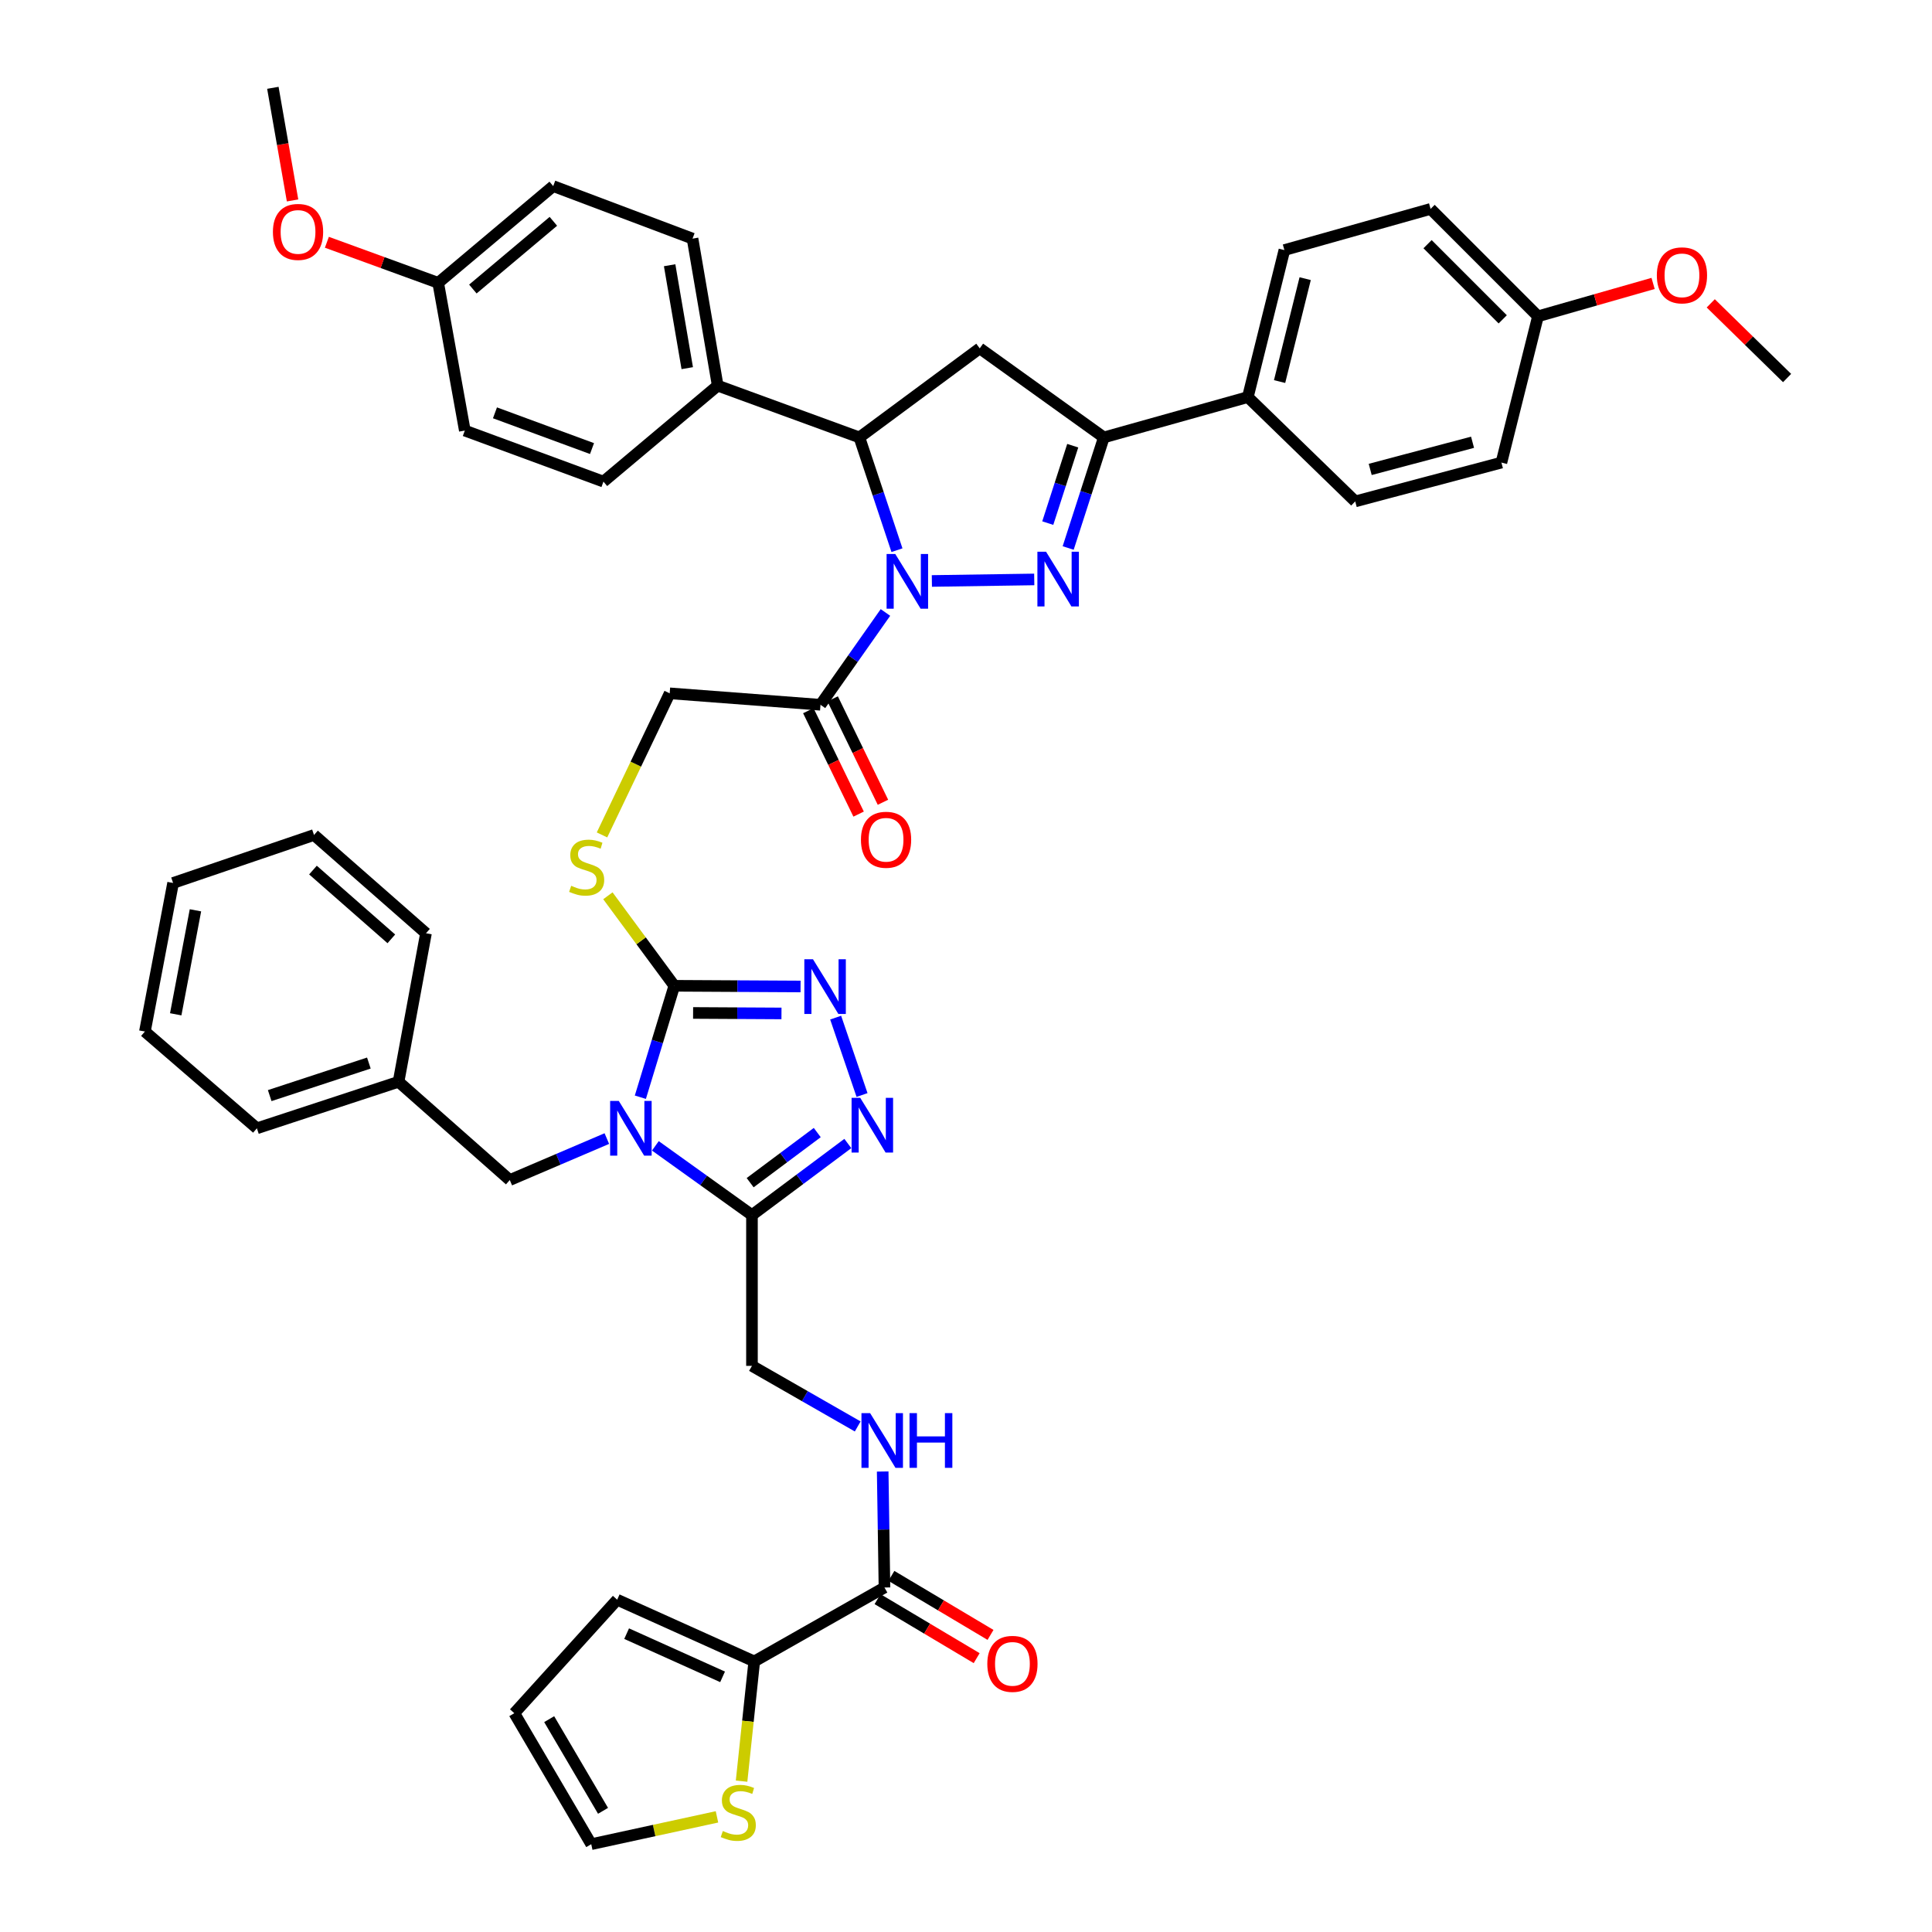 <?xml version='1.0' encoding='iso-8859-1'?>
<svg version='1.1' baseProfile='full'
              xmlns='http://www.w3.org/2000/svg'
                      xmlns:rdkit='http://www.rdkit.org/xml'
                      xmlns:xlink='http://www.w3.org/1999/xlink'
                  xml:space='preserve'
width='1000px' height='1000px' viewBox='0 0 1000 1000'>
<!-- END OF HEADER -->
<rect style='opacity:1.0;fill:#FFFFFF;stroke:none' width='1000' height='1000' x='0' y='0'> </rect>
<path class='bond-2' d='M 331.449,567.919 L 340.235,539.08' style='fill:none;fill-rule:evenodd;stroke:#0000FF;stroke-width:6px;stroke-linecap:butt;stroke-linejoin:miter;stroke-opacity:1' />
<path class='bond-2' d='M 340.235,539.08 L 349.022,510.241' style='fill:none;fill-rule:evenodd;stroke:#000000;stroke-width:6px;stroke-linecap:butt;stroke-linejoin:miter;stroke-opacity:1' />
<path class='bond-3' d='M 339.215,593.088 L 364.215,611.01' style='fill:none;fill-rule:evenodd;stroke:#0000FF;stroke-width:6px;stroke-linecap:butt;stroke-linejoin:miter;stroke-opacity:1' />
<path class='bond-3' d='M 364.215,611.01 L 389.216,628.932' style='fill:none;fill-rule:evenodd;stroke:#000000;stroke-width:6px;stroke-linecap:butt;stroke-linejoin:miter;stroke-opacity:1' />
<path class='bond-13' d='M 314.103,589.324 L 288.983,600.058' style='fill:none;fill-rule:evenodd;stroke:#0000FF;stroke-width:6px;stroke-linecap:butt;stroke-linejoin:miter;stroke-opacity:1' />
<path class='bond-13' d='M 288.983,600.058 L 263.864,610.792' style='fill:none;fill-rule:evenodd;stroke:#000000;stroke-width:6px;stroke-linecap:butt;stroke-linejoin:miter;stroke-opacity:1' />
<path class='bond-0' d='M 458.304,317.011 L 441.495,340.9' style='fill:none;fill-rule:evenodd;stroke:#0000FF;stroke-width:6px;stroke-linecap:butt;stroke-linejoin:miter;stroke-opacity:1' />
<path class='bond-0' d='M 441.495,340.9 L 424.686,364.788' style='fill:none;fill-rule:evenodd;stroke:#000000;stroke-width:6px;stroke-linecap:butt;stroke-linejoin:miter;stroke-opacity:1' />
<path class='bond-1' d='M 482.334,300.708 L 535.322,299.916' style='fill:none;fill-rule:evenodd;stroke:#0000FF;stroke-width:6px;stroke-linecap:butt;stroke-linejoin:miter;stroke-opacity:1' />
<path class='bond-7' d='M 464.269,284.775 L 454.544,255.592' style='fill:none;fill-rule:evenodd;stroke:#0000FF;stroke-width:6px;stroke-linecap:butt;stroke-linejoin:miter;stroke-opacity:1' />
<path class='bond-7' d='M 454.544,255.592 L 444.818,226.409' style='fill:none;fill-rule:evenodd;stroke:#000000;stroke-width:6px;stroke-linecap:butt;stroke-linejoin:miter;stroke-opacity:1' />
<path class='bond-6' d='M 552.884,283.645 L 562.115,255.027' style='fill:none;fill-rule:evenodd;stroke:#0000FF;stroke-width:6px;stroke-linecap:butt;stroke-linejoin:miter;stroke-opacity:1' />
<path class='bond-6' d='M 562.115,255.027 L 571.345,226.409' style='fill:none;fill-rule:evenodd;stroke:#000000;stroke-width:6px;stroke-linecap:butt;stroke-linejoin:miter;stroke-opacity:1' />
<path class='bond-6' d='M 542.322,270.759 L 548.783,250.727' style='fill:none;fill-rule:evenodd;stroke:#0000FF;stroke-width:6px;stroke-linecap:butt;stroke-linejoin:miter;stroke-opacity:1' />
<path class='bond-6' d='M 548.783,250.727 L 555.245,230.694' style='fill:none;fill-rule:evenodd;stroke:#000000;stroke-width:6px;stroke-linecap:butt;stroke-linejoin:miter;stroke-opacity:1' />
<path class='bond-4' d='M 349.022,510.241 L 381.695,510.42' style='fill:none;fill-rule:evenodd;stroke:#000000;stroke-width:6px;stroke-linecap:butt;stroke-linejoin:miter;stroke-opacity:1' />
<path class='bond-4' d='M 381.695,510.42 L 414.369,510.599' style='fill:none;fill-rule:evenodd;stroke:#0000FF;stroke-width:6px;stroke-linecap:butt;stroke-linejoin:miter;stroke-opacity:1' />
<path class='bond-4' d='M 358.747,524.302 L 381.618,524.428' style='fill:none;fill-rule:evenodd;stroke:#000000;stroke-width:6px;stroke-linecap:butt;stroke-linejoin:miter;stroke-opacity:1' />
<path class='bond-4' d='M 381.618,524.428 L 404.49,524.553' style='fill:none;fill-rule:evenodd;stroke:#0000FF;stroke-width:6px;stroke-linecap:butt;stroke-linejoin:miter;stroke-opacity:1' />
<path class='bond-12' d='M 349.022,510.241 L 331.832,486.948' style='fill:none;fill-rule:evenodd;stroke:#000000;stroke-width:6px;stroke-linecap:butt;stroke-linejoin:miter;stroke-opacity:1' />
<path class='bond-12' d='M 331.832,486.948 L 314.643,463.656' style='fill:none;fill-rule:evenodd;stroke:#CCCC00;stroke-width:6px;stroke-linecap:butt;stroke-linejoin:miter;stroke-opacity:1' />
<path class='bond-5' d='M 389.216,628.932 L 414.025,610.404' style='fill:none;fill-rule:evenodd;stroke:#000000;stroke-width:6px;stroke-linecap:butt;stroke-linejoin:miter;stroke-opacity:1' />
<path class='bond-5' d='M 414.025,610.404 L 438.834,591.876' style='fill:none;fill-rule:evenodd;stroke:#0000FF;stroke-width:6px;stroke-linecap:butt;stroke-linejoin:miter;stroke-opacity:1' />
<path class='bond-5' d='M 388.277,612.15 L 405.643,599.181' style='fill:none;fill-rule:evenodd;stroke:#000000;stroke-width:6px;stroke-linecap:butt;stroke-linejoin:miter;stroke-opacity:1' />
<path class='bond-5' d='M 405.643,599.181 L 423.01,586.211' style='fill:none;fill-rule:evenodd;stroke:#0000FF;stroke-width:6px;stroke-linecap:butt;stroke-linejoin:miter;stroke-opacity:1' />
<path class='bond-18' d='M 389.216,628.932 L 389.216,706.97' style='fill:none;fill-rule:evenodd;stroke:#000000;stroke-width:6px;stroke-linecap:butt;stroke-linejoin:miter;stroke-opacity:1' />
<path class='bond-45' d='M 432.534,526.724 L 446.189,566.773' style='fill:none;fill-rule:evenodd;stroke:#0000FF;stroke-width:6px;stroke-linecap:butt;stroke-linejoin:miter;stroke-opacity:1' />
<path class='bond-16' d='M 571.345,226.409 L 645.881,205.53' style='fill:none;fill-rule:evenodd;stroke:#000000;stroke-width:6px;stroke-linecap:butt;stroke-linejoin:miter;stroke-opacity:1' />
<path class='bond-48' d='M 571.345,226.409 L 507.105,180.301' style='fill:none;fill-rule:evenodd;stroke:#000000;stroke-width:6px;stroke-linecap:butt;stroke-linejoin:miter;stroke-opacity:1' />
<path class='bond-9' d='M 444.818,226.409 L 507.105,180.301' style='fill:none;fill-rule:evenodd;stroke:#000000;stroke-width:6px;stroke-linecap:butt;stroke-linejoin:miter;stroke-opacity:1' />
<path class='bond-17' d='M 444.818,226.409 L 371.481,199.608' style='fill:none;fill-rule:evenodd;stroke:#000000;stroke-width:6px;stroke-linecap:butt;stroke-linejoin:miter;stroke-opacity:1' />
<path class='bond-8' d='M 424.686,364.788 L 346.633,358.866' style='fill:none;fill-rule:evenodd;stroke:#000000;stroke-width:6px;stroke-linecap:butt;stroke-linejoin:miter;stroke-opacity:1' />
<path class='bond-20' d='M 418.387,367.851 L 431.403,394.615' style='fill:none;fill-rule:evenodd;stroke:#000000;stroke-width:6px;stroke-linecap:butt;stroke-linejoin:miter;stroke-opacity:1' />
<path class='bond-20' d='M 431.403,394.615 L 444.418,421.38' style='fill:none;fill-rule:evenodd;stroke:#FF0000;stroke-width:6px;stroke-linecap:butt;stroke-linejoin:miter;stroke-opacity:1' />
<path class='bond-20' d='M 430.985,361.725 L 444,388.49' style='fill:none;fill-rule:evenodd;stroke:#000000;stroke-width:6px;stroke-linecap:butt;stroke-linejoin:miter;stroke-opacity:1' />
<path class='bond-20' d='M 444,388.49 L 457.015,415.254' style='fill:none;fill-rule:evenodd;stroke:#FF0000;stroke-width:6px;stroke-linecap:butt;stroke-linejoin:miter;stroke-opacity:1' />
<path class='bond-10' d='M 457.798,821.691 L 457.338,791.673' style='fill:none;fill-rule:evenodd;stroke:#000000;stroke-width:6px;stroke-linecap:butt;stroke-linejoin:miter;stroke-opacity:1' />
<path class='bond-10' d='M 457.338,791.673 L 456.877,761.654' style='fill:none;fill-rule:evenodd;stroke:#0000FF;stroke-width:6px;stroke-linecap:butt;stroke-linejoin:miter;stroke-opacity:1' />
<path class='bond-11' d='M 457.798,821.691 L 390.399,859.955' style='fill:none;fill-rule:evenodd;stroke:#000000;stroke-width:6px;stroke-linecap:butt;stroke-linejoin:miter;stroke-opacity:1' />
<path class='bond-23' d='M 454.215,827.709 L 479.868,842.984' style='fill:none;fill-rule:evenodd;stroke:#000000;stroke-width:6px;stroke-linecap:butt;stroke-linejoin:miter;stroke-opacity:1' />
<path class='bond-23' d='M 479.868,842.984 L 505.52,858.26' style='fill:none;fill-rule:evenodd;stroke:#FF0000;stroke-width:6px;stroke-linecap:butt;stroke-linejoin:miter;stroke-opacity:1' />
<path class='bond-23' d='M 461.382,815.674 L 487.034,830.949' style='fill:none;fill-rule:evenodd;stroke:#000000;stroke-width:6px;stroke-linecap:butt;stroke-linejoin:miter;stroke-opacity:1' />
<path class='bond-23' d='M 487.034,830.949 L 512.687,846.224' style='fill:none;fill-rule:evenodd;stroke:#FF0000;stroke-width:6px;stroke-linecap:butt;stroke-linejoin:miter;stroke-opacity:1' />
<path class='bond-15' d='M 390.399,859.955 L 387.118,890.941' style='fill:none;fill-rule:evenodd;stroke:#000000;stroke-width:6px;stroke-linecap:butt;stroke-linejoin:miter;stroke-opacity:1' />
<path class='bond-15' d='M 387.118,890.941 L 383.837,921.927' style='fill:none;fill-rule:evenodd;stroke:#CCCC00;stroke-width:6px;stroke-linecap:butt;stroke-linejoin:miter;stroke-opacity:1' />
<path class='bond-21' d='M 390.399,859.955 L 319.45,828.01' style='fill:none;fill-rule:evenodd;stroke:#000000;stroke-width:6px;stroke-linecap:butt;stroke-linejoin:miter;stroke-opacity:1' />
<path class='bond-21' d='M 374.005,867.936 L 324.342,845.575' style='fill:none;fill-rule:evenodd;stroke:#000000;stroke-width:6px;stroke-linecap:butt;stroke-linejoin:miter;stroke-opacity:1' />
<path class='bond-19' d='M 311.595,432.152 L 329.114,395.509' style='fill:none;fill-rule:evenodd;stroke:#CCCC00;stroke-width:6px;stroke-linecap:butt;stroke-linejoin:miter;stroke-opacity:1' />
<path class='bond-19' d='M 329.114,395.509 L 346.633,358.866' style='fill:none;fill-rule:evenodd;stroke:#000000;stroke-width:6px;stroke-linecap:butt;stroke-linejoin:miter;stroke-opacity:1' />
<path class='bond-31' d='M 263.864,610.792 L 206.293,559.929' style='fill:none;fill-rule:evenodd;stroke:#000000;stroke-width:6px;stroke-linecap:butt;stroke-linejoin:miter;stroke-opacity:1' />
<path class='bond-14' d='M 443.949,738.326 L 416.582,722.648' style='fill:none;fill-rule:evenodd;stroke:#0000FF;stroke-width:6px;stroke-linecap:butt;stroke-linejoin:miter;stroke-opacity:1' />
<path class='bond-14' d='M 416.582,722.648 L 389.216,706.97' style='fill:none;fill-rule:evenodd;stroke:#000000;stroke-width:6px;stroke-linecap:butt;stroke-linejoin:miter;stroke-opacity:1' />
<path class='bond-22' d='M 371.107,940.405 L 338.567,947.475' style='fill:none;fill-rule:evenodd;stroke:#CCCC00;stroke-width:6px;stroke-linecap:butt;stroke-linejoin:miter;stroke-opacity:1' />
<path class='bond-22' d='M 338.567,947.475 L 306.026,954.545' style='fill:none;fill-rule:evenodd;stroke:#000000;stroke-width:6px;stroke-linecap:butt;stroke-linejoin:miter;stroke-opacity:1' />
<path class='bond-25' d='M 645.881,205.53 L 664.799,129.438' style='fill:none;fill-rule:evenodd;stroke:#000000;stroke-width:6px;stroke-linecap:butt;stroke-linejoin:miter;stroke-opacity:1' />
<path class='bond-25' d='M 662.312,197.496 L 675.555,144.231' style='fill:none;fill-rule:evenodd;stroke:#000000;stroke-width:6px;stroke-linecap:butt;stroke-linejoin:miter;stroke-opacity:1' />
<path class='bond-28' d='M 645.881,205.53 L 701.46,259.521' style='fill:none;fill-rule:evenodd;stroke:#000000;stroke-width:6px;stroke-linecap:butt;stroke-linejoin:miter;stroke-opacity:1' />
<path class='bond-26' d='M 371.481,199.608 L 358.454,123.508' style='fill:none;fill-rule:evenodd;stroke:#000000;stroke-width:6px;stroke-linecap:butt;stroke-linejoin:miter;stroke-opacity:1' />
<path class='bond-26' d='M 355.72,190.556 L 346.601,137.286' style='fill:none;fill-rule:evenodd;stroke:#000000;stroke-width:6px;stroke-linecap:butt;stroke-linejoin:miter;stroke-opacity:1' />
<path class='bond-27' d='M 371.481,199.608 L 312.345,249.288' style='fill:none;fill-rule:evenodd;stroke:#000000;stroke-width:6px;stroke-linecap:butt;stroke-linejoin:miter;stroke-opacity:1' />
<path class='bond-24' d='M 319.45,828.01 L 266.206,886.757' style='fill:none;fill-rule:evenodd;stroke:#000000;stroke-width:6px;stroke-linecap:butt;stroke-linejoin:miter;stroke-opacity:1' />
<path class='bond-47' d='M 306.026,954.545 L 266.206,886.757' style='fill:none;fill-rule:evenodd;stroke:#000000;stroke-width:6px;stroke-linecap:butt;stroke-linejoin:miter;stroke-opacity:1' />
<path class='bond-47' d='M 312.131,937.282 L 284.257,889.83' style='fill:none;fill-rule:evenodd;stroke:#000000;stroke-width:6px;stroke-linecap:butt;stroke-linejoin:miter;stroke-opacity:1' />
<path class='bond-35' d='M 664.799,129.438 L 740.471,108.138' style='fill:none;fill-rule:evenodd;stroke:#000000;stroke-width:6px;stroke-linecap:butt;stroke-linejoin:miter;stroke-opacity:1' />
<path class='bond-34' d='M 358.454,123.508 L 286.338,96.325' style='fill:none;fill-rule:evenodd;stroke:#000000;stroke-width:6px;stroke-linecap:butt;stroke-linejoin:miter;stroke-opacity:1' />
<path class='bond-32' d='M 312.345,249.288 L 240.588,222.86' style='fill:none;fill-rule:evenodd;stroke:#000000;stroke-width:6px;stroke-linecap:butt;stroke-linejoin:miter;stroke-opacity:1' />
<path class='bond-32' d='M 306.423,232.179 L 256.192,213.68' style='fill:none;fill-rule:evenodd;stroke:#000000;stroke-width:6px;stroke-linecap:butt;stroke-linejoin:miter;stroke-opacity:1' />
<path class='bond-33' d='M 701.46,259.521 L 777.132,239.436' style='fill:none;fill-rule:evenodd;stroke:#000000;stroke-width:6px;stroke-linecap:butt;stroke-linejoin:miter;stroke-opacity:1' />
<path class='bond-33' d='M 709.217,242.97 L 762.188,228.91' style='fill:none;fill-rule:evenodd;stroke:#000000;stroke-width:6px;stroke-linecap:butt;stroke-linejoin:miter;stroke-opacity:1' />
<path class='bond-29' d='M 226.806,146.395 L 240.588,222.86' style='fill:none;fill-rule:evenodd;stroke:#000000;stroke-width:6px;stroke-linecap:butt;stroke-linejoin:miter;stroke-opacity:1' />
<path class='bond-37' d='M 226.806,146.395 L 197.999,135.897' style='fill:none;fill-rule:evenodd;stroke:#000000;stroke-width:6px;stroke-linecap:butt;stroke-linejoin:miter;stroke-opacity:1' />
<path class='bond-37' d='M 197.999,135.897 L 169.192,125.4' style='fill:none;fill-rule:evenodd;stroke:#FF0000;stroke-width:6px;stroke-linecap:butt;stroke-linejoin:miter;stroke-opacity:1' />
<path class='bond-49' d='M 226.806,146.395 L 286.338,96.325' style='fill:none;fill-rule:evenodd;stroke:#000000;stroke-width:6px;stroke-linecap:butt;stroke-linejoin:miter;stroke-opacity:1' />
<path class='bond-49' d='M 244.752,149.604 L 286.424,114.556' style='fill:none;fill-rule:evenodd;stroke:#000000;stroke-width:6px;stroke-linecap:butt;stroke-linejoin:miter;stroke-opacity:1' />
<path class='bond-30' d='M 796.05,163.725 L 777.132,239.436' style='fill:none;fill-rule:evenodd;stroke:#000000;stroke-width:6px;stroke-linecap:butt;stroke-linejoin:miter;stroke-opacity:1' />
<path class='bond-36' d='M 796.05,163.725 L 825.845,155.213' style='fill:none;fill-rule:evenodd;stroke:#000000;stroke-width:6px;stroke-linecap:butt;stroke-linejoin:miter;stroke-opacity:1' />
<path class='bond-36' d='M 825.845,155.213 L 855.64,146.701' style='fill:none;fill-rule:evenodd;stroke:#FF0000;stroke-width:6px;stroke-linecap:butt;stroke-linejoin:miter;stroke-opacity:1' />
<path class='bond-50' d='M 796.05,163.725 L 740.471,108.138' style='fill:none;fill-rule:evenodd;stroke:#000000;stroke-width:6px;stroke-linecap:butt;stroke-linejoin:miter;stroke-opacity:1' />
<path class='bond-50' d='M 777.807,165.291 L 738.902,126.381' style='fill:none;fill-rule:evenodd;stroke:#000000;stroke-width:6px;stroke-linecap:butt;stroke-linejoin:miter;stroke-opacity:1' />
<path class='bond-38' d='M 206.293,559.929 L 132.971,584.006' style='fill:none;fill-rule:evenodd;stroke:#000000;stroke-width:6px;stroke-linecap:butt;stroke-linejoin:miter;stroke-opacity:1' />
<path class='bond-38' d='M 190.924,550.232 L 139.599,567.086' style='fill:none;fill-rule:evenodd;stroke:#000000;stroke-width:6px;stroke-linecap:butt;stroke-linejoin:miter;stroke-opacity:1' />
<path class='bond-39' d='M 206.293,559.929 L 220.487,483.051' style='fill:none;fill-rule:evenodd;stroke:#000000;stroke-width:6px;stroke-linecap:butt;stroke-linejoin:miter;stroke-opacity:1' />
<path class='bond-40' d='M 885.481,157.013 L 905.239,176.341' style='fill:none;fill-rule:evenodd;stroke:#FF0000;stroke-width:6px;stroke-linecap:butt;stroke-linejoin:miter;stroke-opacity:1' />
<path class='bond-40' d='M 905.239,176.341 L 924.997,195.67' style='fill:none;fill-rule:evenodd;stroke:#000000;stroke-width:6px;stroke-linecap:butt;stroke-linejoin:miter;stroke-opacity:1' />
<path class='bond-41' d='M 151.428,103.748 L 146.331,74.601' style='fill:none;fill-rule:evenodd;stroke:#FF0000;stroke-width:6px;stroke-linecap:butt;stroke-linejoin:miter;stroke-opacity:1' />
<path class='bond-41' d='M 146.331,74.601 L 141.235,45.455' style='fill:none;fill-rule:evenodd;stroke:#000000;stroke-width:6px;stroke-linecap:butt;stroke-linejoin:miter;stroke-opacity:1' />
<path class='bond-43' d='M 132.971,584.006 L 75.003,533.922' style='fill:none;fill-rule:evenodd;stroke:#000000;stroke-width:6px;stroke-linecap:butt;stroke-linejoin:miter;stroke-opacity:1' />
<path class='bond-42' d='M 220.487,483.051 L 162.534,432.188' style='fill:none;fill-rule:evenodd;stroke:#000000;stroke-width:6px;stroke-linecap:butt;stroke-linejoin:miter;stroke-opacity:1' />
<path class='bond-42' d='M 202.554,485.949 L 161.987,450.345' style='fill:none;fill-rule:evenodd;stroke:#000000;stroke-width:6px;stroke-linecap:butt;stroke-linejoin:miter;stroke-opacity:1' />
<path class='bond-44' d='M 162.534,432.188 L 89.594,457.028' style='fill:none;fill-rule:evenodd;stroke:#000000;stroke-width:6px;stroke-linecap:butt;stroke-linejoin:miter;stroke-opacity:1' />
<path class='bond-46' d='M 75.003,533.922 L 89.594,457.028' style='fill:none;fill-rule:evenodd;stroke:#000000;stroke-width:6px;stroke-linecap:butt;stroke-linejoin:miter;stroke-opacity:1' />
<path class='bond-46' d='M 90.953,524.999 L 101.167,471.173' style='fill:none;fill-rule:evenodd;stroke:#000000;stroke-width:6px;stroke-linecap:butt;stroke-linejoin:miter;stroke-opacity:1' />
<path  class='atom-0' d='M 320.287 569.846
L 329.567 584.846
Q 330.487 586.326, 331.967 589.006
Q 333.447 591.686, 333.527 591.846
L 333.527 569.846
L 337.287 569.846
L 337.287 598.166
L 333.407 598.166
L 323.447 581.766
Q 322.287 579.846, 321.047 577.646
Q 319.847 575.446, 319.487 574.766
L 319.487 598.166
L 315.807 598.166
L 315.807 569.846
L 320.287 569.846
' fill='#0000FF'/>
<path  class='atom-1' d='M 463.382 286.738
L 472.662 301.738
Q 473.582 303.218, 475.062 305.898
Q 476.542 308.578, 476.622 308.738
L 476.622 286.738
L 480.382 286.738
L 480.382 315.058
L 476.502 315.058
L 466.542 298.658
Q 465.382 296.738, 464.142 294.538
Q 462.942 292.338, 462.582 291.658
L 462.582 315.058
L 458.902 315.058
L 458.902 286.738
L 463.382 286.738
' fill='#0000FF'/>
<path  class='atom-2' d='M 541.436 285.571
L 550.716 300.571
Q 551.636 302.051, 553.116 304.731
Q 554.596 307.411, 554.676 307.571
L 554.676 285.571
L 558.436 285.571
L 558.436 313.891
L 554.556 313.891
L 544.596 297.491
Q 543.436 295.571, 542.196 293.371
Q 540.996 291.171, 540.636 290.491
L 540.636 313.891
L 536.956 313.891
L 536.956 285.571
L 541.436 285.571
' fill='#0000FF'/>
<path  class='atom-5' d='M 420.8 496.509
L 430.08 511.509
Q 431 512.989, 432.48 515.669
Q 433.96 518.349, 434.04 518.509
L 434.04 496.509
L 437.8 496.509
L 437.8 524.829
L 433.92 524.829
L 423.96 508.429
Q 422.8 506.509, 421.56 504.309
Q 420.36 502.109, 420 501.429
L 420 524.829
L 416.32 524.829
L 416.32 496.509
L 420.8 496.509
' fill='#0000FF'/>
<path  class='atom-6' d='M 445.258 568.243
L 454.538 583.243
Q 455.458 584.723, 456.938 587.403
Q 458.418 590.083, 458.498 590.243
L 458.498 568.243
L 462.258 568.243
L 462.258 596.563
L 458.378 596.563
L 448.418 580.163
Q 447.258 578.243, 446.018 576.043
Q 444.818 573.843, 444.458 573.163
L 444.458 596.563
L 440.778 596.563
L 440.778 568.243
L 445.258 568.243
' fill='#0000FF'/>
<path  class='atom-13' d='M 295.653 458.483
Q 295.973 458.603, 297.293 459.163
Q 298.613 459.723, 300.053 460.083
Q 301.533 460.403, 302.973 460.403
Q 305.653 460.403, 307.213 459.123
Q 308.773 457.803, 308.773 455.523
Q 308.773 453.963, 307.973 453.003
Q 307.213 452.043, 306.013 451.523
Q 304.813 451.003, 302.813 450.403
Q 300.293 449.643, 298.773 448.923
Q 297.293 448.203, 296.213 446.683
Q 295.173 445.163, 295.173 442.603
Q 295.173 439.043, 297.573 436.843
Q 300.013 434.643, 304.813 434.643
Q 308.093 434.643, 311.813 436.203
L 310.893 439.283
Q 307.493 437.883, 304.933 437.883
Q 302.173 437.883, 300.653 439.043
Q 299.133 440.163, 299.173 442.123
Q 299.173 443.643, 299.933 444.563
Q 300.733 445.483, 301.853 446.003
Q 303.013 446.523, 304.933 447.123
Q 307.493 447.923, 309.013 448.723
Q 310.533 449.523, 311.613 451.163
Q 312.733 452.763, 312.733 455.523
Q 312.733 459.443, 310.093 461.563
Q 307.493 463.643, 303.133 463.643
Q 300.613 463.643, 298.693 463.083
Q 296.813 462.563, 294.573 461.643
L 295.653 458.483
' fill='#CCCC00'/>
<path  class='atom-15' d='M 450.371 731.432
L 459.651 746.432
Q 460.571 747.912, 462.051 750.592
Q 463.531 753.272, 463.611 753.432
L 463.611 731.432
L 467.371 731.432
L 467.371 759.752
L 463.491 759.752
L 453.531 743.352
Q 452.371 741.432, 451.131 739.232
Q 449.931 737.032, 449.571 736.352
L 449.571 759.752
L 445.891 759.752
L 445.891 731.432
L 450.371 731.432
' fill='#0000FF'/>
<path  class='atom-15' d='M 470.771 731.432
L 474.611 731.432
L 474.611 743.472
L 489.091 743.472
L 489.091 731.432
L 492.931 731.432
L 492.931 759.752
L 489.091 759.752
L 489.091 746.672
L 474.611 746.672
L 474.611 759.752
L 470.771 759.752
L 470.771 731.432
' fill='#0000FF'/>
<path  class='atom-16' d='M 374.134 947.729
Q 374.454 947.849, 375.774 948.409
Q 377.094 948.969, 378.534 949.329
Q 380.014 949.649, 381.454 949.649
Q 384.134 949.649, 385.694 948.369
Q 387.254 947.049, 387.254 944.769
Q 387.254 943.209, 386.454 942.249
Q 385.694 941.289, 384.494 940.769
Q 383.294 940.249, 381.294 939.649
Q 378.774 938.889, 377.254 938.169
Q 375.774 937.449, 374.694 935.929
Q 373.654 934.409, 373.654 931.849
Q 373.654 928.289, 376.054 926.089
Q 378.494 923.889, 383.294 923.889
Q 386.574 923.889, 390.294 925.449
L 389.374 928.529
Q 385.974 927.129, 383.414 927.129
Q 380.654 927.129, 379.134 928.289
Q 377.614 929.409, 377.654 931.369
Q 377.654 932.889, 378.414 933.809
Q 379.214 934.729, 380.334 935.249
Q 381.494 935.769, 383.414 936.369
Q 385.974 937.169, 387.494 937.969
Q 389.014 938.769, 390.094 940.409
Q 391.214 942.009, 391.214 944.769
Q 391.214 948.689, 388.574 950.809
Q 385.974 952.889, 381.614 952.889
Q 379.094 952.889, 377.174 952.329
Q 375.294 951.809, 373.054 950.889
L 374.134 947.729
' fill='#CCCC00'/>
<path  class='atom-21' d='M 445.623 434.657
Q 445.623 427.857, 448.983 424.057
Q 452.343 420.257, 458.623 420.257
Q 464.903 420.257, 468.263 424.057
Q 471.623 427.857, 471.623 434.657
Q 471.623 441.537, 468.223 445.457
Q 464.823 449.337, 458.623 449.337
Q 452.383 449.337, 448.983 445.457
Q 445.623 441.577, 445.623 434.657
M 458.623 446.137
Q 462.943 446.137, 465.263 443.257
Q 467.623 440.337, 467.623 434.657
Q 467.623 429.097, 465.263 426.297
Q 462.943 423.457, 458.623 423.457
Q 454.303 423.457, 451.943 426.257
Q 449.623 429.057, 449.623 434.657
Q 449.623 440.377, 451.943 443.257
Q 454.303 446.137, 458.623 446.137
' fill='#FF0000'/>
<path  class='atom-24' d='M 511.031 861.211
Q 511.031 854.411, 514.391 850.611
Q 517.751 846.811, 524.031 846.811
Q 530.311 846.811, 533.671 850.611
Q 537.031 854.411, 537.031 861.211
Q 537.031 868.091, 533.631 872.011
Q 530.231 875.891, 524.031 875.891
Q 517.791 875.891, 514.391 872.011
Q 511.031 868.131, 511.031 861.211
M 524.031 872.691
Q 528.351 872.691, 530.671 869.811
Q 533.031 866.891, 533.031 861.211
Q 533.031 855.651, 530.671 852.851
Q 528.351 850.011, 524.031 850.011
Q 519.711 850.011, 517.351 852.811
Q 515.031 855.611, 515.031 861.211
Q 515.031 866.931, 517.351 869.811
Q 519.711 872.691, 524.031 872.691
' fill='#FF0000'/>
<path  class='atom-37' d='M 857.578 142.514
Q 857.578 135.714, 860.938 131.914
Q 864.298 128.114, 870.578 128.114
Q 876.858 128.114, 880.218 131.914
Q 883.578 135.714, 883.578 142.514
Q 883.578 149.394, 880.178 153.314
Q 876.778 157.194, 870.578 157.194
Q 864.338 157.194, 860.938 153.314
Q 857.578 149.434, 857.578 142.514
M 870.578 153.994
Q 874.898 153.994, 877.218 151.114
Q 879.578 148.194, 879.578 142.514
Q 879.578 136.954, 877.218 134.154
Q 874.898 131.314, 870.578 131.314
Q 866.258 131.314, 863.898 134.114
Q 861.578 136.914, 861.578 142.514
Q 861.578 148.234, 863.898 151.114
Q 866.258 153.994, 870.578 153.994
' fill='#FF0000'/>
<path  class='atom-38' d='M 141.262 120.039
Q 141.262 113.239, 144.622 109.439
Q 147.982 105.639, 154.262 105.639
Q 160.542 105.639, 163.902 109.439
Q 167.262 113.239, 167.262 120.039
Q 167.262 126.919, 163.862 130.839
Q 160.462 134.719, 154.262 134.719
Q 148.022 134.719, 144.622 130.839
Q 141.262 126.959, 141.262 120.039
M 154.262 131.519
Q 158.582 131.519, 160.902 128.639
Q 163.262 125.719, 163.262 120.039
Q 163.262 114.479, 160.902 111.679
Q 158.582 108.839, 154.262 108.839
Q 149.942 108.839, 147.582 111.639
Q 145.262 114.439, 145.262 120.039
Q 145.262 125.759, 147.582 128.639
Q 149.942 131.519, 154.262 131.519
' fill='#FF0000'/>
</svg>
